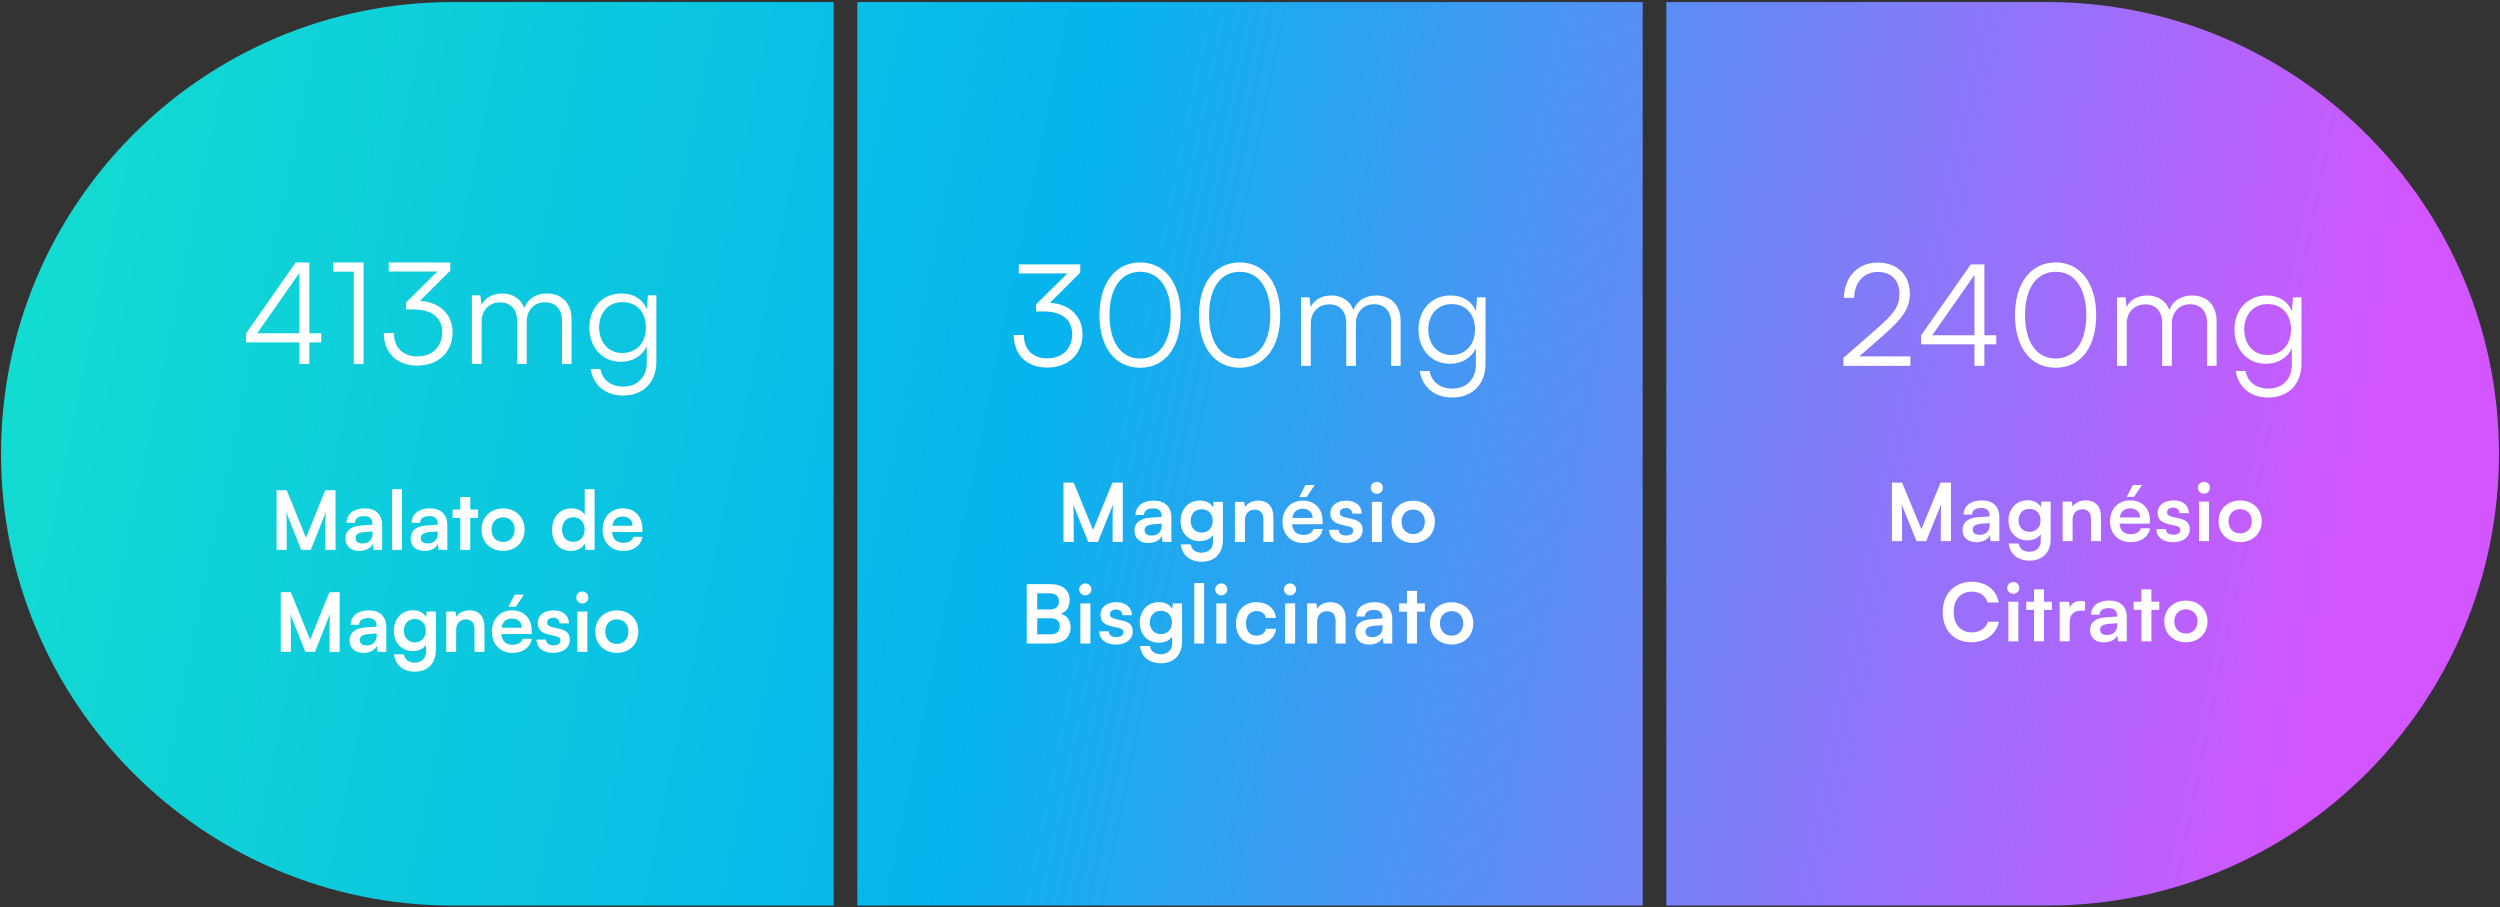 <svg width="1193" height="433" viewBox="0 0 1193 433" fill="none" xmlns="http://www.w3.org/2000/svg">
<rect x="0" y="0" width="1193" height="433" fill="#333333" stroke="none"/>
<path fill-rule="evenodd" clip-rule="evenodd" d="M216.074 0.985H397.833V432.134H216.074C97.016 432.134 0.5 335.618 0.5 216.559C0.5 97.501 97.016 0.985 216.074 0.985ZM976.925 432.134H795.166V0.985H976.926C1095.98 0.985 1192.5 97.501 1192.5 216.559C1192.5 335.618 1095.98 432.134 976.925 432.134ZM783.895 0.985H409.106V432.134H783.895V0.985Z" fill="url(#paint0_linear_1_1459)"/>
<path d="M284.065 301.413C284.065 295.418 288.386 291.291 294.343 291.291C300.299 291.291 304.62 295.418 304.62 301.413C304.62 307.408 300.299 311.535 294.343 311.535C288.386 311.535 284.065 307.408 284.065 301.413ZM288.814 301.413C288.814 304.917 291.072 307.291 294.343 307.291C297.613 307.291 299.871 304.917 299.871 301.413C299.871 297.909 297.613 295.534 294.343 295.534C291.072 295.534 288.814 297.909 288.814 301.413Z" fill="white"/>
<path d="M277.912 287.982C276.277 287.982 274.993 286.697 274.993 285.101C274.993 283.505 276.277 282.259 277.912 282.259C279.47 282.259 280.754 283.505 280.754 285.101C280.754 286.697 279.47 287.982 277.912 287.982ZM275.538 311.067V291.836H280.287V311.067H275.538Z" fill="white"/>
<path d="M256.038 305.228H260.554C260.592 306.902 261.838 307.953 264.018 307.953C266.237 307.953 267.444 307.058 267.444 305.656C267.444 304.683 266.938 303.982 265.225 303.593L261.76 302.775C258.296 301.997 256.622 300.362 256.622 297.286C256.622 293.51 259.814 291.252 264.252 291.252C268.573 291.252 271.493 293.743 271.532 297.481H267.016C266.977 295.846 265.887 294.795 264.057 294.795C262.189 294.795 261.099 295.651 261.099 297.091C261.099 298.181 261.955 298.882 263.59 299.272L267.055 300.089C270.286 300.829 271.921 302.308 271.921 305.267C271.921 309.16 268.612 311.574 263.863 311.574C259.074 311.574 256.038 309.004 256.038 305.228Z" fill="white"/>
<path d="M249.978 283.777L246.163 289.539H242.66L245.579 283.777H249.978ZM244.45 311.573C238.728 311.573 234.718 307.408 234.718 301.452C234.718 295.417 238.65 291.252 244.295 291.252C250.056 291.252 253.716 295.106 253.716 301.101V302.542L239.234 302.581C239.584 305.968 241.375 307.68 244.528 307.68C247.137 307.68 248.85 306.668 249.395 304.839H253.794C252.976 309.043 249.472 311.573 244.45 311.573ZM244.334 295.145C241.531 295.145 239.818 296.663 239.35 299.544H249.005C249.005 296.897 247.176 295.145 244.334 295.145Z" fill="white"/>
<path d="M217.672 311.067H212.922V291.836H217.322L217.711 294.327C218.918 292.381 221.253 291.252 223.862 291.252C228.689 291.252 231.181 294.25 231.181 299.233V311.067H226.431V300.362C226.431 297.13 224.835 295.573 222.382 295.573C219.463 295.573 217.672 297.598 217.672 300.712V311.067Z" fill="white"/>
<path d="M187.919 301.024C187.919 295.418 191.578 291.213 197.068 291.213C199.948 291.213 202.206 292.42 203.335 294.483L203.608 291.836H208.007V310.095C208.007 316.518 204.153 320.528 197.924 320.528C192.396 320.528 188.62 317.374 188.036 312.236H192.785C193.097 314.727 195.004 316.207 197.924 316.207C201.194 316.207 203.296 314.143 203.296 310.951V307.759C202.09 309.549 199.715 310.678 196.951 310.678C191.501 310.678 187.919 306.591 187.919 301.024ZM192.707 300.907C192.707 304.138 194.771 306.552 197.885 306.552C201.155 306.552 203.18 304.255 203.18 300.907C203.18 297.637 201.194 295.379 197.885 295.379C194.732 295.379 192.707 297.754 192.707 300.907Z" fill="white"/>
<path d="M173.403 311.574C169.316 311.574 166.824 309.199 166.824 305.578C166.824 302.036 169.394 299.817 173.948 299.466L179.71 299.038V298.61C179.71 296.001 178.153 294.95 175.739 294.95C172.936 294.95 171.379 296.118 171.379 298.143H167.33C167.33 293.977 170.756 291.252 175.973 291.252C181.151 291.252 184.343 294.055 184.343 299.388V311.067H180.177L179.827 308.226C179.009 310.211 176.401 311.574 173.403 311.574ZM174.961 307.992C177.88 307.992 179.749 306.24 179.749 303.281V302.269L175.739 302.581C172.781 302.853 171.652 303.826 171.652 305.384C171.652 307.135 172.819 307.992 174.961 307.992Z" fill="white"/>
<path d="M138.802 311.067H133.975V282.609H138.802L147.99 305.267L157.178 282.609H162.083V311.067H157.255V302.308C157.255 296.585 157.255 294.911 157.528 292.887L150.287 311.067H145.693L138.491 292.926C138.764 294.639 138.802 297.325 138.802 300.868V311.067Z" fill="white"/>
<path d="M297.296 262.911C291.573 262.911 287.563 258.745 287.563 252.789C287.563 246.754 291.495 242.589 297.14 242.589C302.902 242.589 306.561 246.443 306.561 252.438V253.879L292.079 253.918C292.429 257.305 294.22 259.018 297.373 259.018C299.982 259.018 301.695 258.005 302.24 256.176H306.639C305.821 260.38 302.318 262.911 297.296 262.911ZM297.179 246.482C294.376 246.482 292.663 248 292.196 250.881H301.85C301.85 248.234 300.021 246.482 297.179 246.482Z" fill="white"/>
<path d="M272.491 262.911C266.924 262.911 263.459 258.823 263.459 252.866C263.459 246.871 266.963 242.589 272.764 242.589C275.45 242.589 277.825 243.718 279.032 245.625V233.44H283.742V262.404H279.382L279.071 259.407C277.903 261.626 275.411 262.911 272.491 262.911ZM273.542 258.55C276.852 258.55 278.993 256.176 278.993 252.711C278.993 249.246 276.852 246.832 273.542 246.832C270.233 246.832 268.209 249.285 268.209 252.711C268.209 256.137 270.233 258.55 273.542 258.55Z" fill="white"/>
<path d="M229.775 252.75C229.775 246.755 234.097 242.628 240.053 242.628C246.009 242.628 250.331 246.755 250.331 252.75C250.331 258.745 246.009 262.872 240.053 262.872C234.097 262.872 229.775 258.745 229.775 252.75ZM234.525 252.75C234.525 256.254 236.783 258.628 240.053 258.628C243.323 258.628 245.581 256.254 245.581 252.75C245.581 249.246 243.323 246.872 240.053 246.872C236.783 246.872 234.525 249.246 234.525 252.75Z" fill="white"/>
<path d="M224.405 262.405H219.655V247.144H215.957V243.173H219.655V237.178H224.405V243.173H228.142V247.144H224.405V262.405Z" fill="white"/>
<path d="M202.525 262.911C198.437 262.911 195.946 260.536 195.946 256.915C195.946 253.373 198.515 251.154 203.07 250.803L208.832 250.375V249.947C208.832 247.338 207.275 246.287 204.861 246.287C202.058 246.287 200.501 247.455 200.501 249.48H196.452C196.452 245.314 199.878 242.589 205.094 242.589C210.272 242.589 213.464 245.392 213.464 250.725V262.404H209.299L208.949 259.563C208.131 261.548 205.523 262.911 202.525 262.911ZM204.082 259.329C207.002 259.329 208.871 257.577 208.871 254.618V253.606L204.861 253.918C201.902 254.19 200.773 255.163 200.773 256.721C200.773 258.472 201.941 259.329 204.082 259.329Z" fill="white"/>
<path d="M191.82 262.404H187.11V233.44H191.82V262.404Z" fill="white"/>
<path d="M171.426 262.911C167.339 262.911 164.847 260.536 164.847 256.915C164.847 253.373 167.417 251.154 171.971 250.803L177.733 250.375V249.947C177.733 247.338 176.176 246.287 173.762 246.287C170.959 246.287 169.402 247.455 169.402 249.48H165.353C165.353 245.314 168.779 242.589 173.996 242.589C179.174 242.589 182.366 245.392 182.366 250.725V262.404H178.2L177.85 259.563C177.032 261.548 174.424 262.911 171.426 262.911ZM172.984 259.329C175.903 259.329 177.772 257.577 177.772 254.618V253.606L173.762 253.918C170.804 254.19 169.675 255.163 169.675 256.721C169.675 258.472 170.842 259.329 172.984 259.329Z" fill="white"/>
<path d="M136.825 262.404H131.998V233.946H136.825L146.013 256.604L155.201 233.946H160.106V262.404H155.278V253.645C155.278 247.922 155.278 246.248 155.551 244.224L148.31 262.404H143.716L136.514 244.263C136.786 245.976 136.825 248.662 136.825 252.205V262.404Z" fill="white"/>
<path d="M498.253 148.635H494.398V145.254L509.345 130.51H486.147V126.182H515.499V130.104L501.026 144.51C510.089 144.983 516.581 150.732 516.581 159.524C516.581 169.128 509.548 175.417 499.741 175.417C490.205 175.417 483.78 169.533 483.78 159.862H488.582C488.582 166.828 492.91 171.021 499.741 171.021C506.978 171.021 511.644 166.422 511.644 159.389C511.644 152.761 506.91 148.635 498.253 148.635Z" fill="white"/>
<path d="M524.654 150.394C524.654 135.38 532.026 125.235 544.064 125.235C556.035 125.235 563.407 135.38 563.407 150.394C563.407 165.475 556.17 175.485 544.064 175.485C531.89 175.485 524.654 165.475 524.654 150.394ZM529.456 150.394C529.456 162.973 534.799 171.089 544.064 171.089C553.329 171.089 558.672 162.973 558.672 150.394C558.672 137.747 553.329 129.699 544.064 129.699C534.799 129.699 529.456 137.747 529.456 150.394Z" fill="white"/>
<path d="M572.173 150.394C572.173 135.38 579.544 125.235 591.583 125.235C603.554 125.235 610.925 135.38 610.925 150.394C610.925 165.475 603.689 175.485 591.583 175.485C579.409 175.485 572.173 165.475 572.173 150.394ZM576.974 150.394C576.974 162.973 582.317 171.089 591.583 171.089C600.848 171.089 606.191 162.973 606.191 150.394C606.191 137.747 600.848 129.699 591.583 129.699C582.317 129.699 576.974 137.747 576.974 150.394Z" fill="white"/>
<path d="M625.508 174.606H620.841V141.872H624.899L625.44 146.539C627.063 143.09 630.715 140.993 635.314 140.993C640.454 140.993 644.309 143.698 645.865 147.959C647.353 143.698 651.343 140.993 656.618 140.993C663.719 140.993 668.386 145.592 668.386 153.167V174.606H663.855V154.113C663.855 148.5 660.744 145.186 655.739 145.186C650.261 145.186 647.015 149.312 647.015 154.384V174.606H642.416V154.046C642.416 148.5 639.237 145.254 634.3 145.254C628.822 145.254 625.508 149.312 625.508 154.316V174.606Z" fill="white"/>
<path d="M676.894 157.292C676.894 148.365 682.642 140.993 692.246 140.993C697.927 140.993 702.255 143.631 704.352 148.432L704.825 141.872H708.883V173.591C708.883 183.33 702.661 189.687 693.058 189.687C684.671 189.687 678.787 184.953 677.502 177.04H682.169C683.183 182.316 687.241 185.427 693.125 185.427C699.821 185.427 704.284 180.895 704.284 174.065V166.287C702.053 170.886 697.521 173.591 691.908 173.591C682.575 173.591 676.894 166.219 676.894 157.292ZM681.56 157.224C681.56 163.92 685.686 169.398 692.584 169.398C699.686 169.398 703.879 164.258 703.879 157.224C703.879 150.258 699.821 145.118 692.652 145.118C685.618 145.118 681.56 150.597 681.56 157.224Z" fill="white"/>
<path d="M512.361 258.634H507.503V230.294H512.361L521.607 252.858L530.853 230.294H535.789V258.634H530.931V249.911C530.931 244.212 530.931 242.545 531.205 240.529L523.918 258.634H519.296L512.048 240.568C512.322 242.274 512.361 244.949 512.361 248.477V258.634Z" fill="white"/>
<path d="M547.965 259.138C543.851 259.138 541.344 256.773 541.344 253.168C541.344 249.64 543.93 247.43 548.513 247.081L554.312 246.655V246.228C554.312 243.631 552.744 242.584 550.315 242.584C547.495 242.584 545.928 243.747 545.928 245.763H541.853C541.853 241.615 545.301 238.901 550.551 238.901C555.761 238.901 558.974 241.692 558.974 247.004V258.634H554.782L554.429 255.804C553.606 257.781 550.981 259.138 547.965 259.138ZM549.532 255.571C552.47 255.571 554.351 253.827 554.351 250.88V249.872L550.315 250.183C547.338 250.454 546.202 251.423 546.202 252.974C546.202 254.719 547.377 255.571 549.532 255.571Z" fill="white"/>
<path d="M563.356 248.632C563.356 243.049 567.038 238.862 572.562 238.862C575.461 238.862 577.734 240.064 578.87 242.119L579.144 239.483H583.571V257.665C583.571 264.062 579.692 268.055 573.424 268.055C567.861 268.055 564.061 264.915 563.473 259.797H568.253C568.566 262.278 570.486 263.752 573.424 263.752C576.715 263.752 578.831 261.697 578.831 258.518V255.339C577.616 257.122 575.226 258.246 572.445 258.246C566.96 258.246 563.356 254.176 563.356 248.632ZM568.174 248.516C568.174 251.733 570.251 254.137 573.385 254.137C576.676 254.137 578.713 251.85 578.713 248.516C578.713 245.259 576.715 243.01 573.385 243.01C570.212 243.01 568.174 245.375 568.174 248.516Z" fill="white"/>
<path d="M594.081 258.634H589.301V239.483H593.728L594.12 241.964C595.334 240.025 597.685 238.901 600.31 238.901C605.168 238.901 607.675 241.886 607.675 246.849V258.634H602.895V247.973C602.895 244.755 601.289 243.204 598.821 243.204C595.883 243.204 594.081 245.22 594.081 248.322V258.634Z" fill="white"/>
<path d="M627.376 231.457L623.536 237.195H620.011L622.949 231.457H627.376ZM621.813 259.138C616.054 259.138 612.018 254.99 612.018 249.058C612.018 243.049 615.975 238.901 621.656 238.901C627.454 238.901 631.137 242.739 631.137 248.709V250.144L616.563 250.183C616.916 253.555 618.718 255.261 621.891 255.261C624.516 255.261 626.24 254.253 626.788 252.431H631.215C630.392 256.618 626.867 259.138 621.813 259.138ZM621.695 242.778C618.874 242.778 617.151 244.29 616.68 247.159H626.396C626.396 244.522 624.555 242.778 621.695 242.778Z" fill="white"/>
<path d="M634.257 252.819H638.801C638.841 254.486 640.094 255.533 642.288 255.533C644.521 255.533 645.736 254.641 645.736 253.245C645.736 252.276 645.226 251.578 643.503 251.191L640.016 250.376C636.529 249.601 634.845 247.973 634.845 244.91C634.845 241.15 638.057 238.901 642.523 238.901C646.872 238.901 649.81 241.382 649.849 245.104H645.305C645.266 243.476 644.169 242.429 642.327 242.429C640.447 242.429 639.35 243.282 639.35 244.716C639.35 245.802 640.212 246.5 641.857 246.887L645.344 247.701C648.596 248.438 650.241 249.911 650.241 252.858C650.241 256.734 646.911 259.138 642.131 259.138C637.313 259.138 634.257 256.579 634.257 252.819Z" fill="white"/>
<path d="M657.054 235.644C655.408 235.644 654.115 234.365 654.115 232.776C654.115 231.186 655.408 229.946 657.054 229.946C658.621 229.946 659.914 231.186 659.914 232.776C659.914 234.365 658.621 235.644 657.054 235.644ZM654.664 258.634V239.483H659.443V258.634H654.664Z" fill="white"/>
<path d="M664.029 249.02C664.029 243.049 668.378 238.94 674.372 238.94C680.366 238.94 684.714 243.049 684.714 249.02C684.714 254.99 680.366 259.099 674.372 259.099C668.378 259.099 664.029 254.99 664.029 249.02ZM668.809 249.02C668.809 252.509 671.081 254.874 674.372 254.874C677.663 254.874 679.935 252.509 679.935 249.02C679.935 245.53 677.663 243.166 674.372 243.166C671.081 243.166 668.809 245.53 668.809 249.02Z" fill="white"/>
<path d="M489.953 307.095V278.755H501.354C506.995 278.755 510.443 281.663 510.443 286.392C510.443 289.533 509.032 291.781 506.329 292.905C509.346 293.875 510.874 296.123 510.874 299.418C510.874 304.265 507.465 307.095 501.55 307.095H489.953ZM500.923 283.136H494.968V290.851H501.04C503.783 290.851 505.311 289.416 505.311 286.896C505.311 284.454 503.743 283.136 500.923 283.136ZM501.354 295.038H494.968V302.714H501.354C504.174 302.714 505.741 301.357 505.741 298.798C505.741 296.395 504.135 295.038 501.354 295.038Z" fill="white"/>
<path d="M517.94 284.105C516.294 284.105 515.002 282.826 515.002 281.236C515.002 279.647 516.294 278.406 517.94 278.406C519.507 278.406 520.8 279.647 520.8 281.236C520.8 282.826 519.507 284.105 517.94 284.105ZM515.55 307.095V287.943H520.33V307.095H515.55Z" fill="white"/>
<path d="M524.563 301.279H529.107C529.146 302.946 530.4 303.993 532.594 303.993C534.827 303.993 536.042 303.101 536.042 301.706C536.042 300.737 535.532 300.039 533.808 299.651L530.322 298.837C526.835 298.062 525.15 296.433 525.15 293.371C525.15 289.61 528.363 287.362 532.829 287.362C537.178 287.362 540.116 289.843 540.155 293.564H535.611C535.571 291.936 534.474 290.889 532.633 290.889C530.753 290.889 529.656 291.742 529.656 293.177C529.656 294.262 530.518 294.96 532.163 295.348L535.65 296.162C538.901 296.899 540.547 298.372 540.547 301.318C540.547 305.195 537.217 307.599 532.437 307.599C527.618 307.599 524.563 305.04 524.563 301.279Z" fill="white"/>
<path d="M543.873 297.092C543.873 291.51 547.555 287.323 553.079 287.323C555.978 287.323 558.251 288.525 559.387 290.579L559.661 287.943H564.088V306.125C564.088 312.522 560.21 316.515 553.941 316.515C548.378 316.515 544.578 313.375 543.99 308.258H548.77C549.083 310.739 551.003 312.212 553.941 312.212C557.232 312.212 559.348 310.157 559.348 306.978V303.799C558.133 305.583 555.743 306.707 552.962 306.707C547.477 306.707 543.873 302.636 543.873 297.092ZM548.691 296.976C548.691 300.194 550.768 302.598 553.902 302.598C557.193 302.598 559.23 300.31 559.23 296.976C559.23 293.72 557.232 291.471 553.902 291.471C550.729 291.471 548.691 293.836 548.691 296.976Z" fill="white"/>
<path d="M574.637 307.095H569.896V278.251H574.637V307.095Z" fill="white"/>
<path d="M582.824 284.105C581.178 284.105 579.886 282.826 579.886 281.236C579.886 279.647 581.178 278.406 582.824 278.406C584.391 278.406 585.684 279.647 585.684 281.236C585.684 282.826 584.391 284.105 582.824 284.105ZM580.434 307.095V287.943H585.214V307.095H580.434Z" fill="white"/>
<path d="M589.799 297.48C589.799 291.549 593.756 287.362 599.476 287.362C604.765 287.362 608.369 290.269 608.878 294.883H604.099C603.55 292.712 601.944 291.587 599.672 291.587C596.616 291.587 594.579 293.875 594.579 297.48C594.579 301.086 596.459 303.334 599.515 303.334C601.905 303.334 603.59 302.171 604.099 300.078H608.918C608.33 304.536 604.569 307.599 599.515 307.599C593.639 307.599 589.799 303.567 589.799 297.48Z" fill="white"/>
<path d="M615.648 284.105C614.003 284.105 612.71 282.826 612.71 281.236C612.71 279.647 614.003 278.406 615.648 278.406C617.215 278.406 618.508 279.647 618.508 281.236C618.508 282.826 617.215 284.105 615.648 284.105ZM613.259 307.095V287.943H618.038V307.095H613.259Z" fill="white"/>
<path d="M628.539 307.095H623.76V287.943H628.187L628.579 290.424C629.793 288.486 632.144 287.362 634.769 287.362C639.627 287.362 642.134 290.347 642.134 295.309V307.095H637.354V296.433C637.354 293.216 635.748 291.665 633.28 291.665C630.342 291.665 628.539 293.681 628.539 296.782V307.095Z" fill="white"/>
<path d="M653.373 307.599C649.259 307.599 646.752 305.234 646.752 301.628C646.752 298.1 649.337 295.891 653.921 295.542L659.719 295.115V294.689C659.719 292.091 658.152 291.045 655.723 291.045C652.902 291.045 651.335 292.208 651.335 294.224H647.261C647.261 290.075 650.708 287.362 655.958 287.362C661.169 287.362 664.381 290.153 664.381 295.464V307.095H660.189L659.837 304.265C659.014 306.242 656.389 307.599 653.373 307.599ZM654.94 304.032C657.878 304.032 659.758 302.287 659.758 299.341V298.333L655.723 298.643C652.746 298.915 651.61 299.884 651.61 301.434C651.61 303.179 652.785 304.032 654.94 304.032Z" fill="white"/>
<path d="M676.174 307.095H671.395V291.897H667.673V287.943H671.395V281.973H676.174V287.943H679.935V291.897H676.174V307.095Z" fill="white"/>
<path d="M682.363 297.48C682.363 291.51 686.711 287.4 692.705 287.4C698.699 287.4 703.048 291.51 703.048 297.48C703.048 303.45 698.699 307.56 692.705 307.56C686.711 307.56 682.363 303.45 682.363 297.48ZM687.142 297.48C687.142 300.969 689.414 303.334 692.705 303.334C695.996 303.334 698.269 300.969 698.269 297.48C698.269 293.991 695.996 291.626 692.705 291.626C689.414 291.626 687.142 293.991 687.142 297.48Z" fill="white"/>
<path d="M153.291 163.379H147.61V173.659H142.876V163.379H117.446V159.05L141.117 125.235H147.61V159.05H153.291V163.379ZM122.722 159.05H142.876V130.24L122.722 159.05Z" fill="white"/>
<path d="M168.821 129.631H158.947V125.235H173.488V173.659H168.821V129.631Z" fill="white"/>
<path d="M197.631 147.688H193.776V144.307L208.723 129.563H185.525V125.235H214.877V129.157L200.404 143.563C209.466 144.036 215.959 149.785 215.959 158.577C215.959 168.181 208.925 174.47 199.119 174.47C189.583 174.47 183.158 168.586 183.158 158.915H187.96C187.96 165.881 192.288 170.074 199.119 170.074C206.355 170.074 211.022 165.475 211.022 158.442C211.022 151.814 206.288 147.688 197.631 147.688Z" fill="white"/>
<path d="M229.848 173.659H225.181V140.925H229.239L229.78 145.592C231.403 142.143 235.055 140.046 239.654 140.046C244.794 140.046 248.649 142.751 250.205 147.012C251.693 142.751 255.683 140.046 260.958 140.046C268.059 140.046 272.726 144.645 272.726 152.22V173.659H268.195V153.167C268.195 147.553 265.084 144.239 260.079 144.239C254.601 144.239 251.354 148.365 251.354 153.437V173.659H246.756V153.099C246.756 147.553 243.577 144.307 238.64 144.307C233.162 144.307 229.848 148.365 229.848 153.369V173.659Z" fill="white"/>
<path d="M281.234 156.345C281.234 147.418 286.982 140.046 296.586 140.046C302.267 140.046 306.595 142.684 308.692 147.486L309.165 140.925H313.223V172.644C313.223 182.383 307.001 188.741 297.398 188.741C289.011 188.741 283.127 184.006 281.842 176.094H286.509C287.523 181.369 291.581 184.48 297.465 184.48C304.161 184.48 308.624 179.949 308.624 173.118V165.34C306.393 169.939 301.861 172.644 296.248 172.644C286.915 172.644 281.234 165.273 281.234 156.345ZM285.9 156.278C285.9 162.973 290.026 168.451 296.924 168.451C304.025 168.451 308.219 163.311 308.219 156.278C308.219 149.312 304.161 144.172 296.992 144.172C289.958 144.172 285.9 149.65 285.9 156.278Z" fill="white"/>
<path d="M911.627 174.606H879.705V170.751L895.193 157.224C904.12 149.447 906.419 146.065 906.419 140.317C906.419 133.756 902.497 129.766 896.072 129.766C889.376 129.766 884.98 134.636 884.777 142.143H879.908C880.178 131.998 886.603 125.302 896.139 125.302C905.27 125.302 911.356 131.186 911.356 140.046C911.356 147.08 908.178 151.746 898.507 160.2L887.212 170.074H911.627V174.606Z" fill="white"/>
<path d="M952.625 164.326H946.944V174.606H942.21V164.326H916.781V159.997L940.452 126.182H946.944V159.997H952.625V164.326ZM922.056 159.997H942.21V131.186L922.056 159.997Z" fill="white"/>
<path d="M961.549 150.394C961.549 135.38 968.921 125.235 980.96 125.235C992.93 125.235 1000.3 135.38 1000.3 150.394C1000.3 165.475 993.066 175.485 980.96 175.485C968.786 175.485 961.549 165.475 961.549 150.394ZM966.351 150.394C966.351 162.973 971.694 171.089 980.96 171.089C990.225 171.089 995.568 162.973 995.568 150.394C995.568 137.747 990.225 129.699 980.96 129.699C971.694 129.699 966.351 137.747 966.351 150.394Z" fill="white"/>
<path d="M1014.88 174.606H1010.22V141.872H1014.28L1014.82 146.539C1016.44 143.09 1020.09 140.993 1024.69 140.993C1029.83 140.993 1033.69 143.698 1035.24 147.959C1036.73 143.698 1040.72 140.993 1045.99 140.993C1053.1 140.993 1057.76 145.592 1057.76 153.167V174.606H1053.23V154.113C1053.23 148.5 1050.12 145.186 1045.12 145.186C1039.64 145.186 1036.39 149.312 1036.39 154.384V174.606H1031.79V154.046C1031.79 148.5 1028.61 145.254 1023.68 145.254C1018.2 145.254 1014.88 149.312 1014.88 154.316V174.606Z" fill="white"/>
<path d="M1066.27 157.292C1066.27 148.365 1072.02 140.993 1081.62 140.993C1087.3 140.993 1091.63 143.631 1093.73 148.432L1094.2 141.872H1098.26V173.591C1098.26 183.33 1092.04 189.687 1082.43 189.687C1074.05 189.687 1068.16 184.953 1066.88 177.04H1071.55C1072.56 182.316 1076.62 185.427 1082.5 185.427C1089.2 185.427 1093.66 180.895 1093.66 174.065V166.287C1091.43 170.886 1086.9 173.591 1081.28 173.591C1071.95 173.591 1066.27 166.219 1066.27 157.292ZM1070.94 157.224C1070.94 163.92 1075.06 169.398 1081.96 169.398C1089.06 169.398 1093.26 164.258 1093.26 157.224C1093.26 150.258 1089.2 145.118 1082.03 145.118C1074.99 145.118 1070.94 150.597 1070.94 157.224Z" fill="white"/>
<path d="M907.662 258.238H902.824V230.29H907.662L916.869 252.541L926.076 230.29H930.992V258.238H926.154V249.636C926.154 244.015 926.154 242.371 926.427 240.383L919.171 258.238H914.567L907.35 240.421C907.623 242.104 907.662 244.742 907.662 248.221V258.238Z" fill="white"/>
<path d="M943.116 258.735C939.02 258.735 936.523 256.403 936.523 252.847C936.523 249.368 939.098 247.189 943.663 246.845L949.437 246.424V246.003C949.437 243.442 947.876 242.41 945.457 242.41C942.648 242.41 941.088 243.557 941.088 245.545H937.03C937.03 241.454 940.464 238.777 945.691 238.777C950.88 238.777 954.079 241.53 954.079 246.768V258.238H949.905L949.554 255.447C948.734 257.397 946.12 258.735 943.116 258.735ZM944.677 255.218C947.603 255.218 949.476 253.497 949.476 250.591V249.597L945.457 249.903C942.492 250.171 941.361 251.127 941.361 252.656C941.361 254.377 942.531 255.218 944.677 255.218Z" fill="white"/>
<path d="M958.443 248.374C958.443 242.868 962.11 238.739 967.611 238.739C970.498 238.739 972.761 239.924 973.892 241.951L974.165 239.351H978.573V257.282C978.573 263.591 974.711 267.529 968.469 267.529C962.929 267.529 959.145 264.432 958.56 259.385H963.319C963.631 261.832 965.543 263.285 968.469 263.285C971.746 263.285 973.853 261.258 973.853 258.123V254.988C972.643 256.747 970.264 257.856 967.494 257.856C962.032 257.856 958.443 253.841 958.443 248.374ZM963.241 248.259C963.241 251.433 965.309 253.803 968.43 253.803C971.707 253.803 973.736 251.547 973.736 248.259C973.736 245.048 971.746 242.83 968.43 242.83C965.27 242.83 963.241 245.162 963.241 248.259Z" fill="white"/>
<path d="M989.039 258.238H984.279V239.351H988.688L989.078 241.798C990.287 239.886 992.628 238.777 995.242 238.777C1000.08 238.777 1002.58 241.721 1002.58 246.615V258.238H997.817V247.724C997.817 244.551 996.217 243.021 993.76 243.021C990.834 243.021 989.039 245.009 989.039 248.068V258.238Z" fill="white"/>
<path d="M1022.19 231.437L1018.37 237.095H1014.86L1017.79 231.437H1022.19ZM1016.66 258.735C1010.92 258.735 1006.9 254.644 1006.9 248.794C1006.9 242.868 1010.84 238.777 1016.5 238.777C1022.27 238.777 1025.94 242.562 1025.94 248.45V249.865L1011.43 249.903C1011.78 253.23 1013.57 254.912 1016.73 254.912C1019.35 254.912 1021.06 253.918 1021.61 252.121H1026.02C1025.2 256.25 1021.69 258.735 1016.66 258.735ZM1016.54 242.601C1013.73 242.601 1012.01 244.092 1011.54 246.921H1021.22C1021.22 244.321 1019.39 242.601 1016.54 242.601Z" fill="white"/>
<path d="M1029.05 252.503H1033.57C1033.61 254.147 1034.86 255.179 1037.04 255.179C1039.27 255.179 1040.48 254.3 1040.48 252.924C1040.48 251.968 1039.97 251.28 1038.25 250.897L1034.78 250.094C1031.31 249.33 1029.63 247.724 1029.63 244.704C1029.63 240.995 1032.83 238.777 1037.28 238.777C1041.61 238.777 1044.54 241.224 1044.57 244.895H1040.05C1040.01 243.289 1038.92 242.257 1037.08 242.257C1035.21 242.257 1034.12 243.098 1034.12 244.512C1034.12 245.583 1034.98 246.271 1036.62 246.653L1040.09 247.456C1043.33 248.183 1044.96 249.636 1044.96 252.541C1044.96 256.365 1041.65 258.735 1036.89 258.735C1032.09 258.735 1029.05 256.212 1029.05 252.503Z" fill="white"/>
<path d="M1051.75 235.566C1050.11 235.566 1048.82 234.304 1048.82 232.737C1048.82 231.169 1050.11 229.946 1051.75 229.946C1053.31 229.946 1054.6 231.169 1054.6 232.737C1054.6 234.304 1053.31 235.566 1051.75 235.566ZM1049.37 258.238V239.351H1054.13V258.238H1049.37Z" fill="white"/>
<path d="M1058.69 248.756C1058.69 242.868 1063.03 238.816 1068.99 238.816C1074.96 238.816 1079.29 242.868 1079.29 248.756C1079.29 254.644 1074.96 258.697 1068.99 258.697C1063.03 258.697 1058.69 254.644 1058.69 248.756ZM1063.45 248.756C1063.45 252.197 1065.72 254.529 1068.99 254.529C1072.27 254.529 1074.53 252.197 1074.53 248.756C1074.53 245.315 1072.27 242.983 1068.99 242.983C1065.72 242.983 1063.45 245.315 1063.45 248.756Z" fill="white"/>
<path d="M940.757 306.488C932.448 306.488 927.064 300.83 927.064 292.074C927.064 283.395 932.643 277.622 940.991 277.622C947.741 277.622 952.773 281.484 953.749 287.486H948.482C947.507 284.237 944.659 282.325 940.874 282.325C935.608 282.325 932.292 286.072 932.292 292.036C932.292 297.962 935.647 301.786 940.874 301.786C944.737 301.786 947.702 299.797 948.638 296.701H953.827C952.734 302.589 947.507 306.488 940.757 306.488Z" fill="white"/>
<path d="M960.763 283.357C959.124 283.357 957.837 282.096 957.837 280.528C957.837 278.96 959.124 277.737 960.763 277.737C962.323 277.737 963.611 278.96 963.611 280.528C963.611 282.096 962.323 283.357 960.763 283.357ZM958.383 306.03V287.142H963.143V306.03H958.383Z" fill="white"/>
<path d="M975.395 306.03H970.635V291.042H966.929V287.142H970.635V281.254H975.395V287.142H979.14V291.042H975.395V306.03Z" fill="white"/>
<path d="M994.973 287.066V291.386H993.217C989.784 291.386 987.639 293.183 987.639 296.854V306.03H982.879V287.181H987.365L987.639 289.933C988.458 288.06 990.291 286.798 992.866 286.798C993.529 286.798 994.193 286.875 994.973 287.066Z" fill="white"/>
<path d="M1003.95 306.527C999.851 306.527 997.355 304.194 997.355 300.639C997.355 297.159 999.929 294.98 1004.49 294.636L1010.27 294.215V293.795C1010.27 291.233 1008.71 290.201 1006.29 290.201C1003.48 290.201 1001.92 291.348 1001.92 293.336H997.862C997.862 289.245 1001.29 286.569 1006.52 286.569C1011.71 286.569 1014.91 289.322 1014.91 294.56V306.03H1010.74L1010.38 303.238C1009.57 305.188 1006.95 306.527 1003.95 306.527ZM1005.51 303.009C1008.43 303.009 1010.31 301.289 1010.31 298.383V297.389L1006.29 297.695C1003.32 297.962 1002.19 298.918 1002.19 300.447C1002.19 302.168 1003.36 303.009 1005.51 303.009Z" fill="white"/>
<path d="M1026.65 306.03H1021.89V291.042H1018.19V287.142H1021.89V281.254H1026.65V287.142H1030.4V291.042H1026.65V306.03Z" fill="white"/>
<path d="M1032.82 296.548C1032.82 290.66 1037.15 286.607 1043.12 286.607C1049.08 286.607 1053.42 290.66 1053.42 296.548C1053.42 302.436 1049.08 306.488 1043.12 306.488C1037.15 306.488 1032.82 302.436 1032.82 296.548ZM1037.58 296.548C1037.58 299.989 1039.84 302.321 1043.12 302.321C1046.39 302.321 1048.66 299.989 1048.66 296.548C1048.66 293.107 1046.39 290.774 1043.12 290.774C1039.84 290.774 1037.58 293.107 1037.58 296.548Z" fill="white"/>
<defs>
<linearGradient id="paint0_linear_1_1459" x1="-159.42" y1="0.984" x2="1120.54" y2="263.463" gradientUnits="userSpaceOnUse">
<stop stop-color="#18EBC5"/>
<stop offset="0.516" stop-color="#05B5ED"/>
<stop offset="1" stop-color="#D355FF"/>
</linearGradient>
</defs>
</svg>
